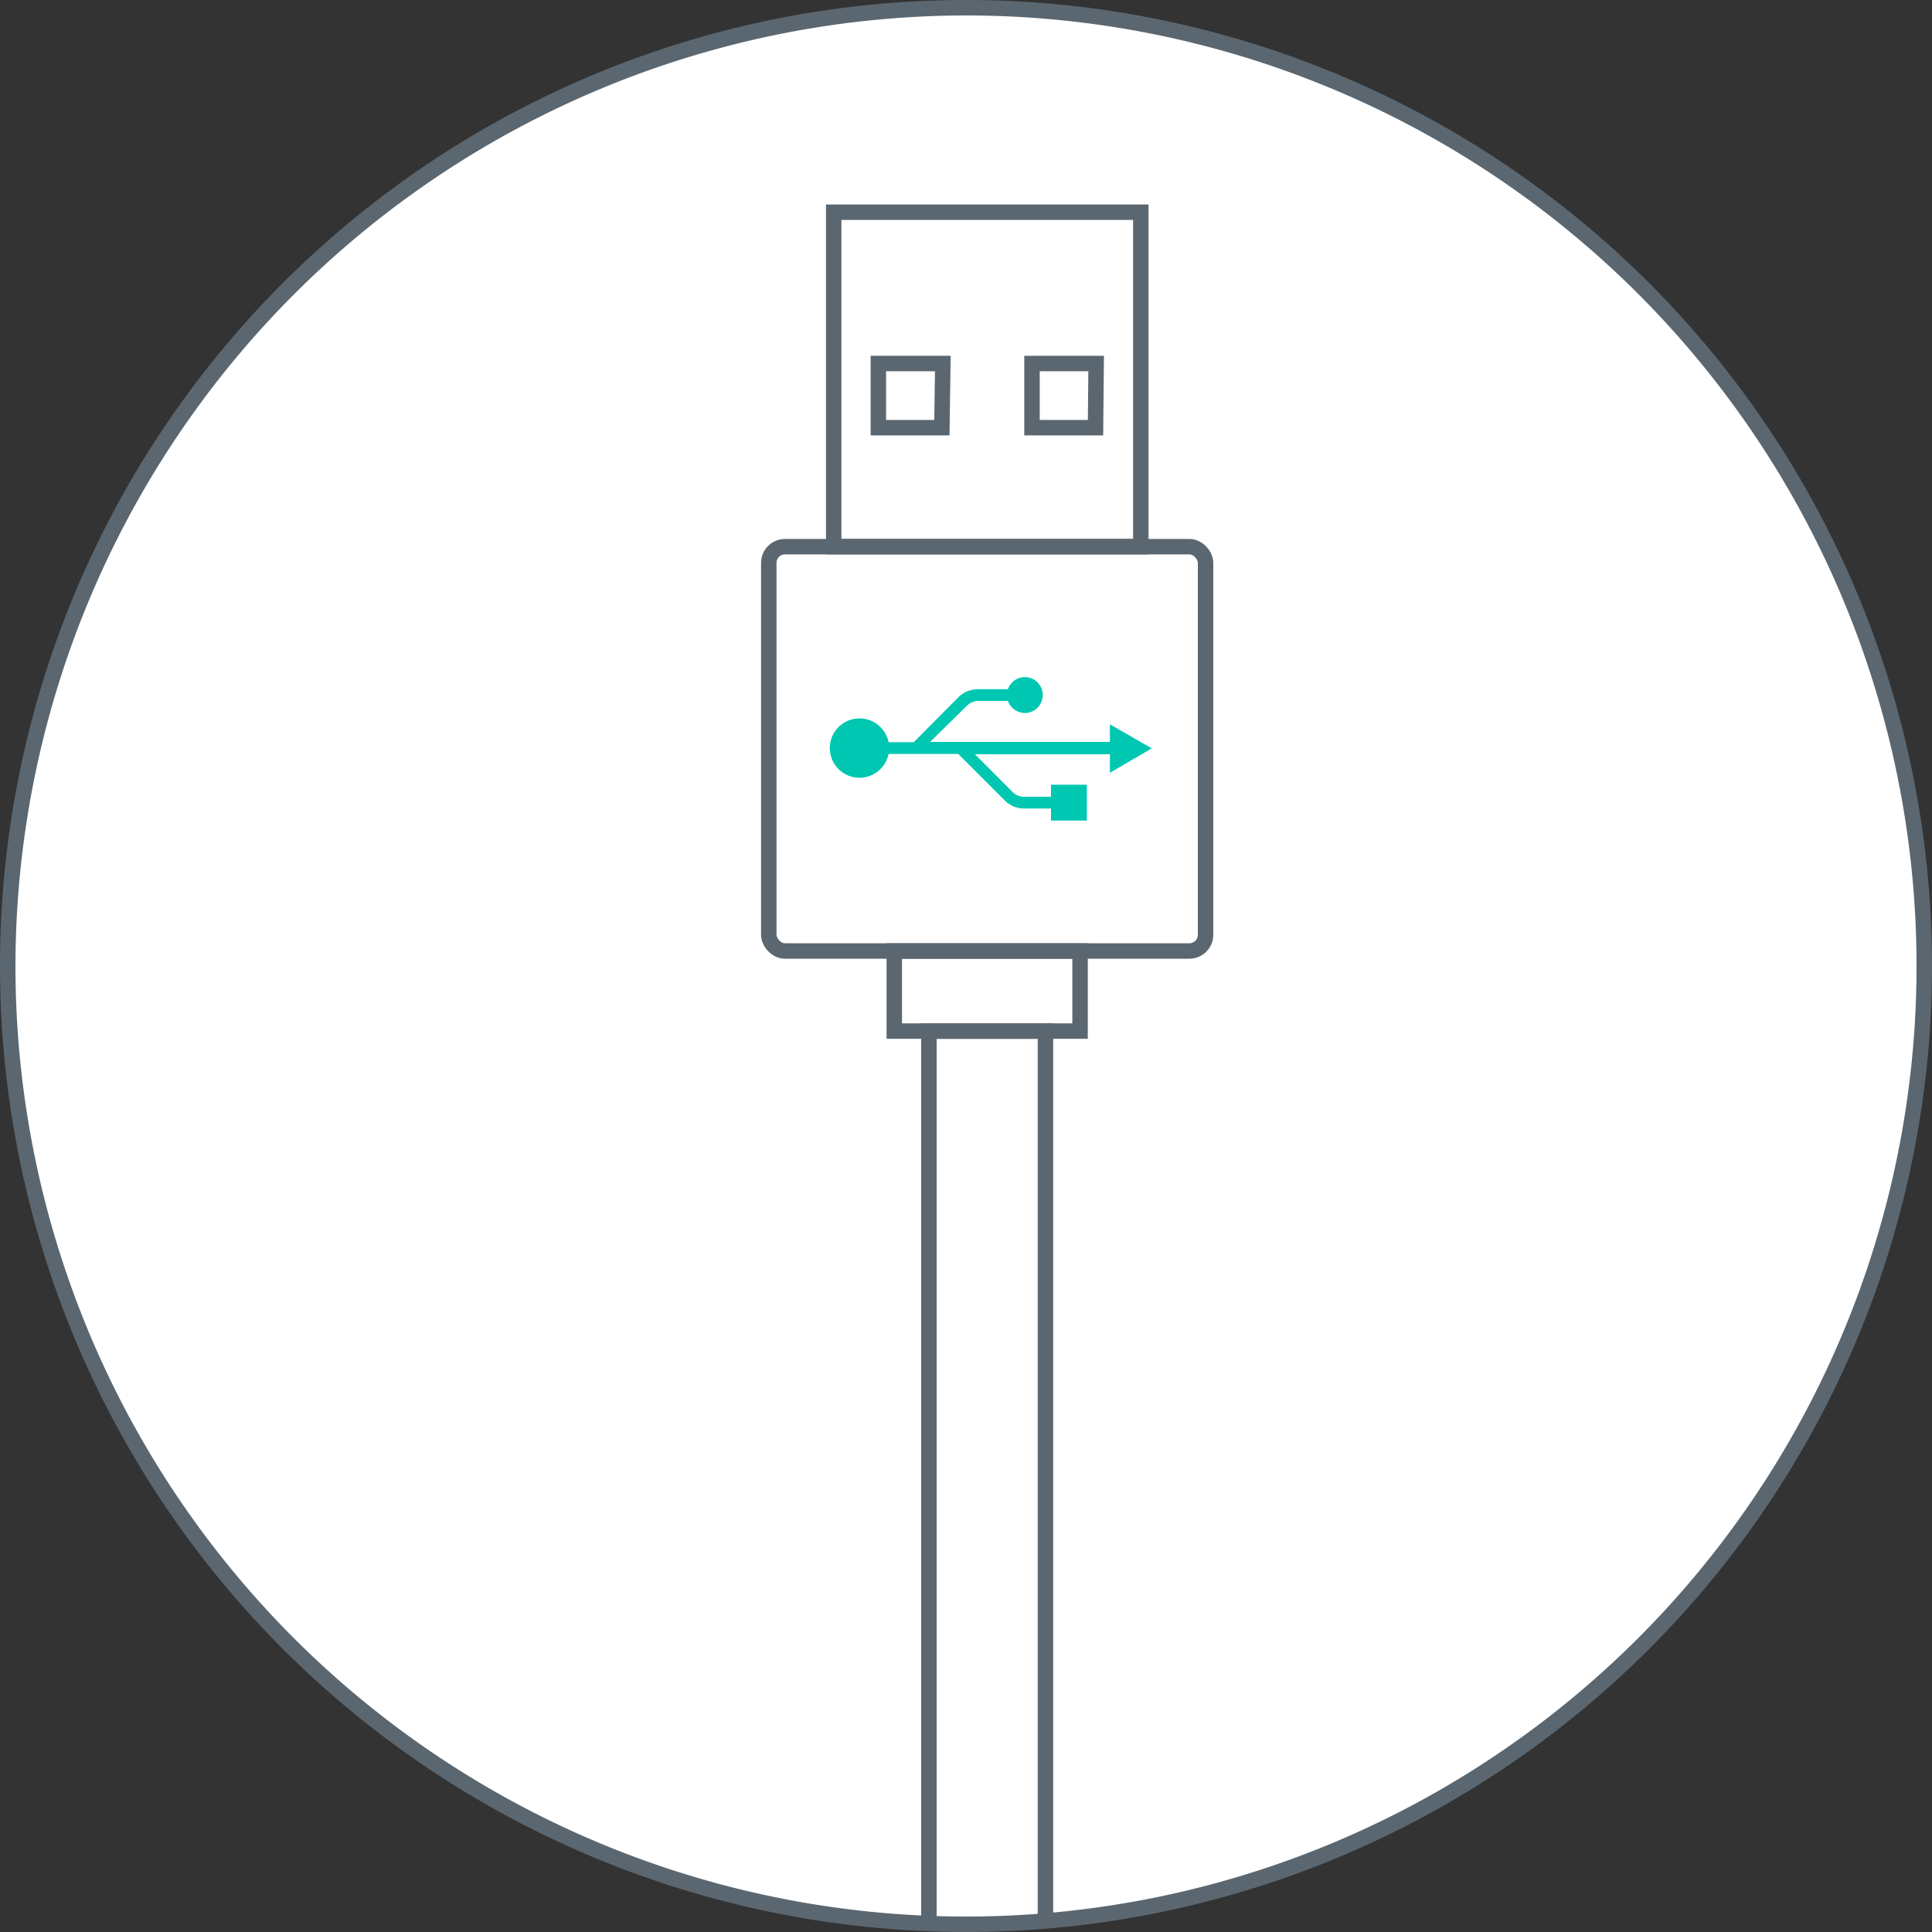 <svg id="Layer_1" data-name="Layer 1" xmlns="http://www.w3.org/2000/svg" viewBox="0 0 125 125"><rect x="0" y="0" width="125" height="125" fill="#333333" stroke="none"/><defs><style>.cls-1{fill:#fff;}.cls-2{fill:#5b6770;}.cls-3{fill:none;stroke:#5b6770;stroke-miterlimit:10;}.cls-4{fill:#00c7b1;}</style></defs><circle class="cls-1" cx="62.5" cy="62.5" r="62"/><path class="cls-2" d="M62.5,1A61.5,61.5,0,1,1,1,62.5,61.57,61.57,0,0,1,62.5,1m0-1A62.5,62.5,0,1,0,125,62.5,62.5,62.5,0,0,0,62.5,0Z"/><path class="cls-3" d="M53.94,13.73V35.37H73.81V13.73Zm7,13.94H56.83V23.52H61Zm9.94,0H66.77V23.52h4.15Z"/><rect class="cls-3" x="57.86" y="61.53" width="12.02" height="5.18"/><rect class="cls-3" x="49.74" y="35.37" width="28.26" height="26.16" rx="1.05"/><path class="cls-3" d="M60.1,124.15V66.71h7.54v57.44"/><path class="cls-4" d="M68,53.09v-.78H66.26A1.75,1.75,0,0,1,65,51.78l-3-3H57.49a1.92,1.92,0,1,1,0-.76h1.63L62,45.12a1.81,1.81,0,0,1,1.28-.53h1.93a1.16,1.16,0,1,1,1.09,1.54,1.17,1.17,0,0,1-1.09-.78H63.31a1.07,1.07,0,0,0-.74.3L60.18,48H71.81V46.86l2.71,1.56L71.81,50V48.8H63.08l2.44,2.45a1.07,1.07,0,0,0,.74.3H68v-.78h2.32v2.32Z"/></svg>